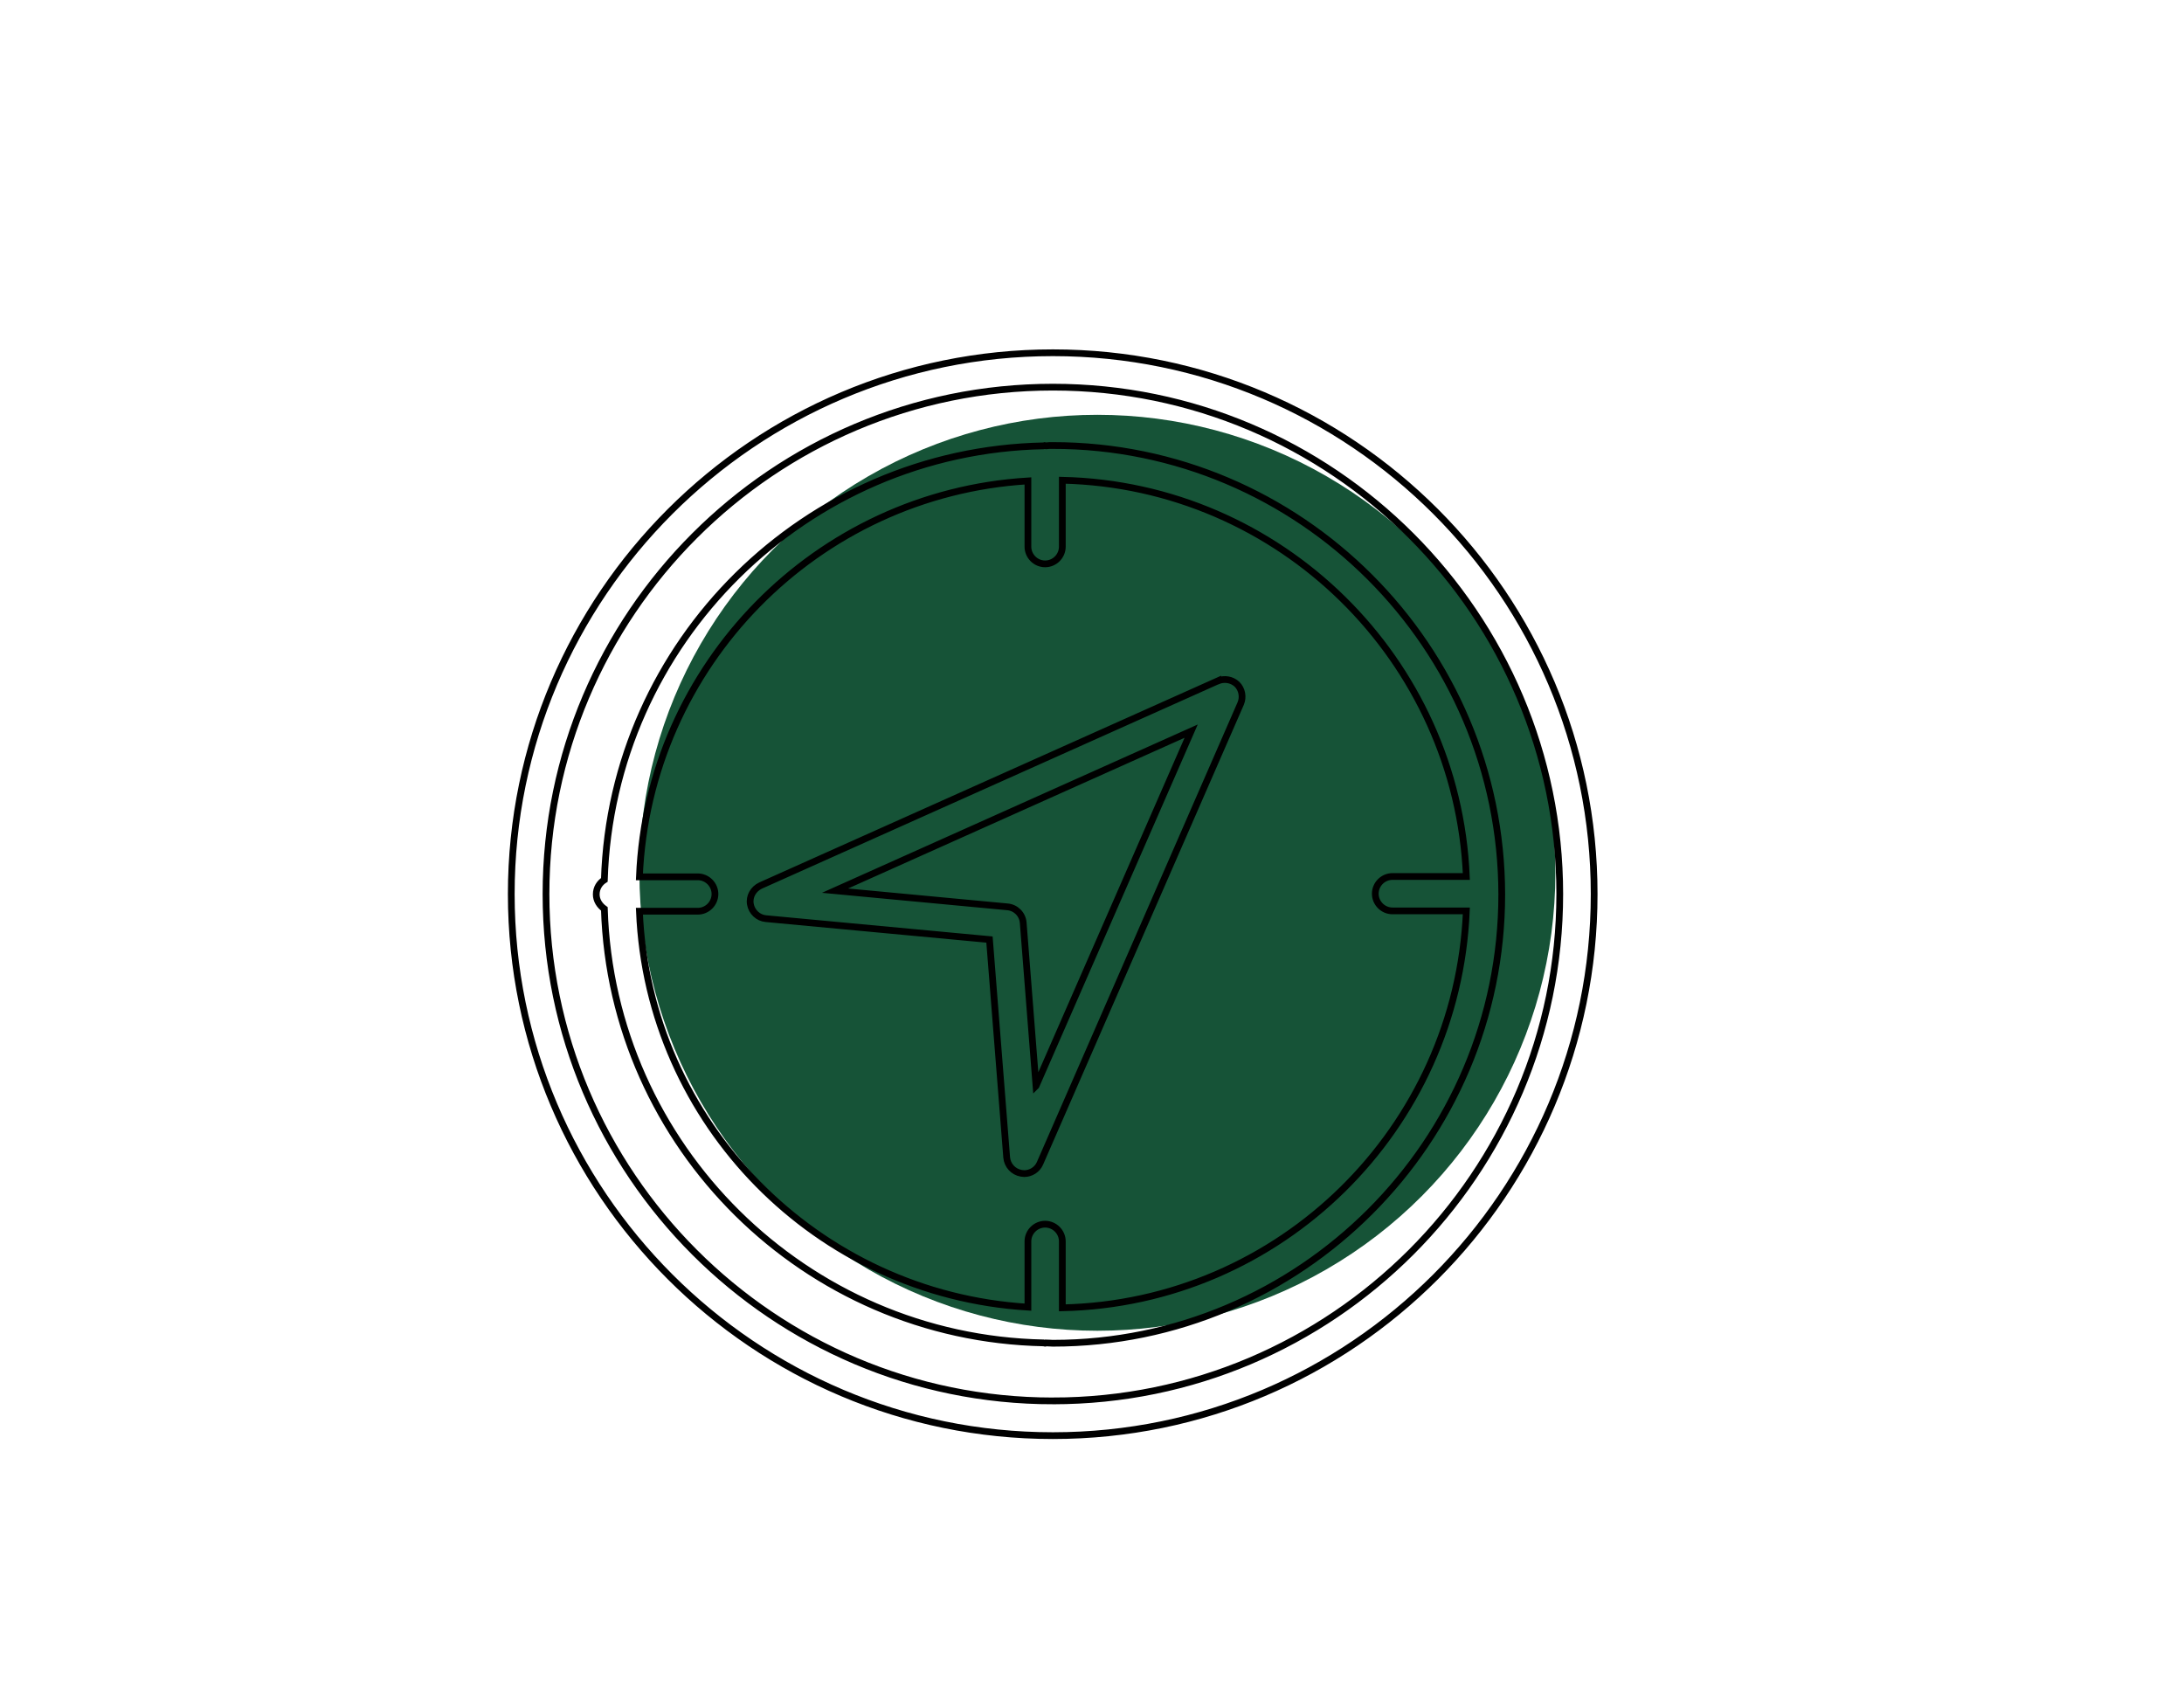 <svg xmlns="http://www.w3.org/2000/svg" id="Ebene_1" viewBox="0 0 647.6 504"><defs><style>.cls-1{fill:#165337;}.cls-2{fill:none;stroke:#000;stroke-miterlimit:10;stroke-width:2px;}</style></defs><g id="Ebene_1-2"><g id="Layer_1"><circle class="cls-1" cx="325.4" cy="258.8" r="135.8"></circle><path class="cls-2" d="M361.1,201.9l-135.6,60.7c-2.1,1-3.4,3.2-3,5.5s2.3,4.1,4.6,4.3l66.3,6.2,5.1,64.6c.2,2.4,2,4.3,4.3,4.7,.3,0,.6,.1,.9,.1,2,0,3.9-1.2,4.7-3.1l59.5-136.3c.8-1.9,.4-4.2-1.1-5.7-1.5-1.4-3.7-1.8-5.7-1Zm-53.9,120.1l-3.8-48.4c-.2-2.5-2.2-4.5-4.7-4.7l-51.1-4.8,105.6-47.3-46,105.2Zm5-189.9c-.7,0-1.4,0-2.1,.1-.1,0-.2-.1-.3-.1s-.2,.1-.3,.1c-70.7,1.4-128.1,58.2-130.3,128.7-1.4,.9-2.4,2.4-2.4,4.3,0,1.8,1,3.3,2.4,4.3,2.2,70.5,59.6,127.3,130.3,128.7,.1,0,.2,.1,.3,.1s.2,0,.3-.1c.7,0,1.4,.1,2.1,.1,73.4,0,133.1-59.7,133.1-133.1-.1-73.4-59.8-133.1-133.1-133.1Zm2.8,255.7v-19.7c0-2.8-2.3-5.1-5.1-5.1s-5.1,2.3-5.1,5.1v19.5c-62.5-3.8-112.6-54.5-115.2-117.4h17.3c2.8,0,5.1-2.3,5.1-5.1s-2.3-5.1-5.1-5.1h-17.3c2.6-62.8,52.6-113.6,115.2-117.4v19.5c0,2.8,2.3,5.1,5.1,5.1s5.1-2.3,5.1-5.1v-19.7c64.7,1.5,117.1,53.2,119.8,117.5h-21.9c-2.8,0-5.1,2.3-5.1,5.1s2.3,5.1,5.1,5.1h21.9c-2.7,64.6-55.1,116.3-119.8,117.7Zm-2.8-283.2c-88.5,0-160.6,72-160.6,160.5s72,160.6,160.6,160.6,160.5-72,160.5-160.6-72-160.5-160.5-160.5Zm0,310.8c-82.9,0-150.3-67.4-150.3-150.3S229.3,114.8,312.2,114.8s150.3,67.4,150.3,150.3-67.5,150.3-150.3,150.3Z"></path></g></g></svg>